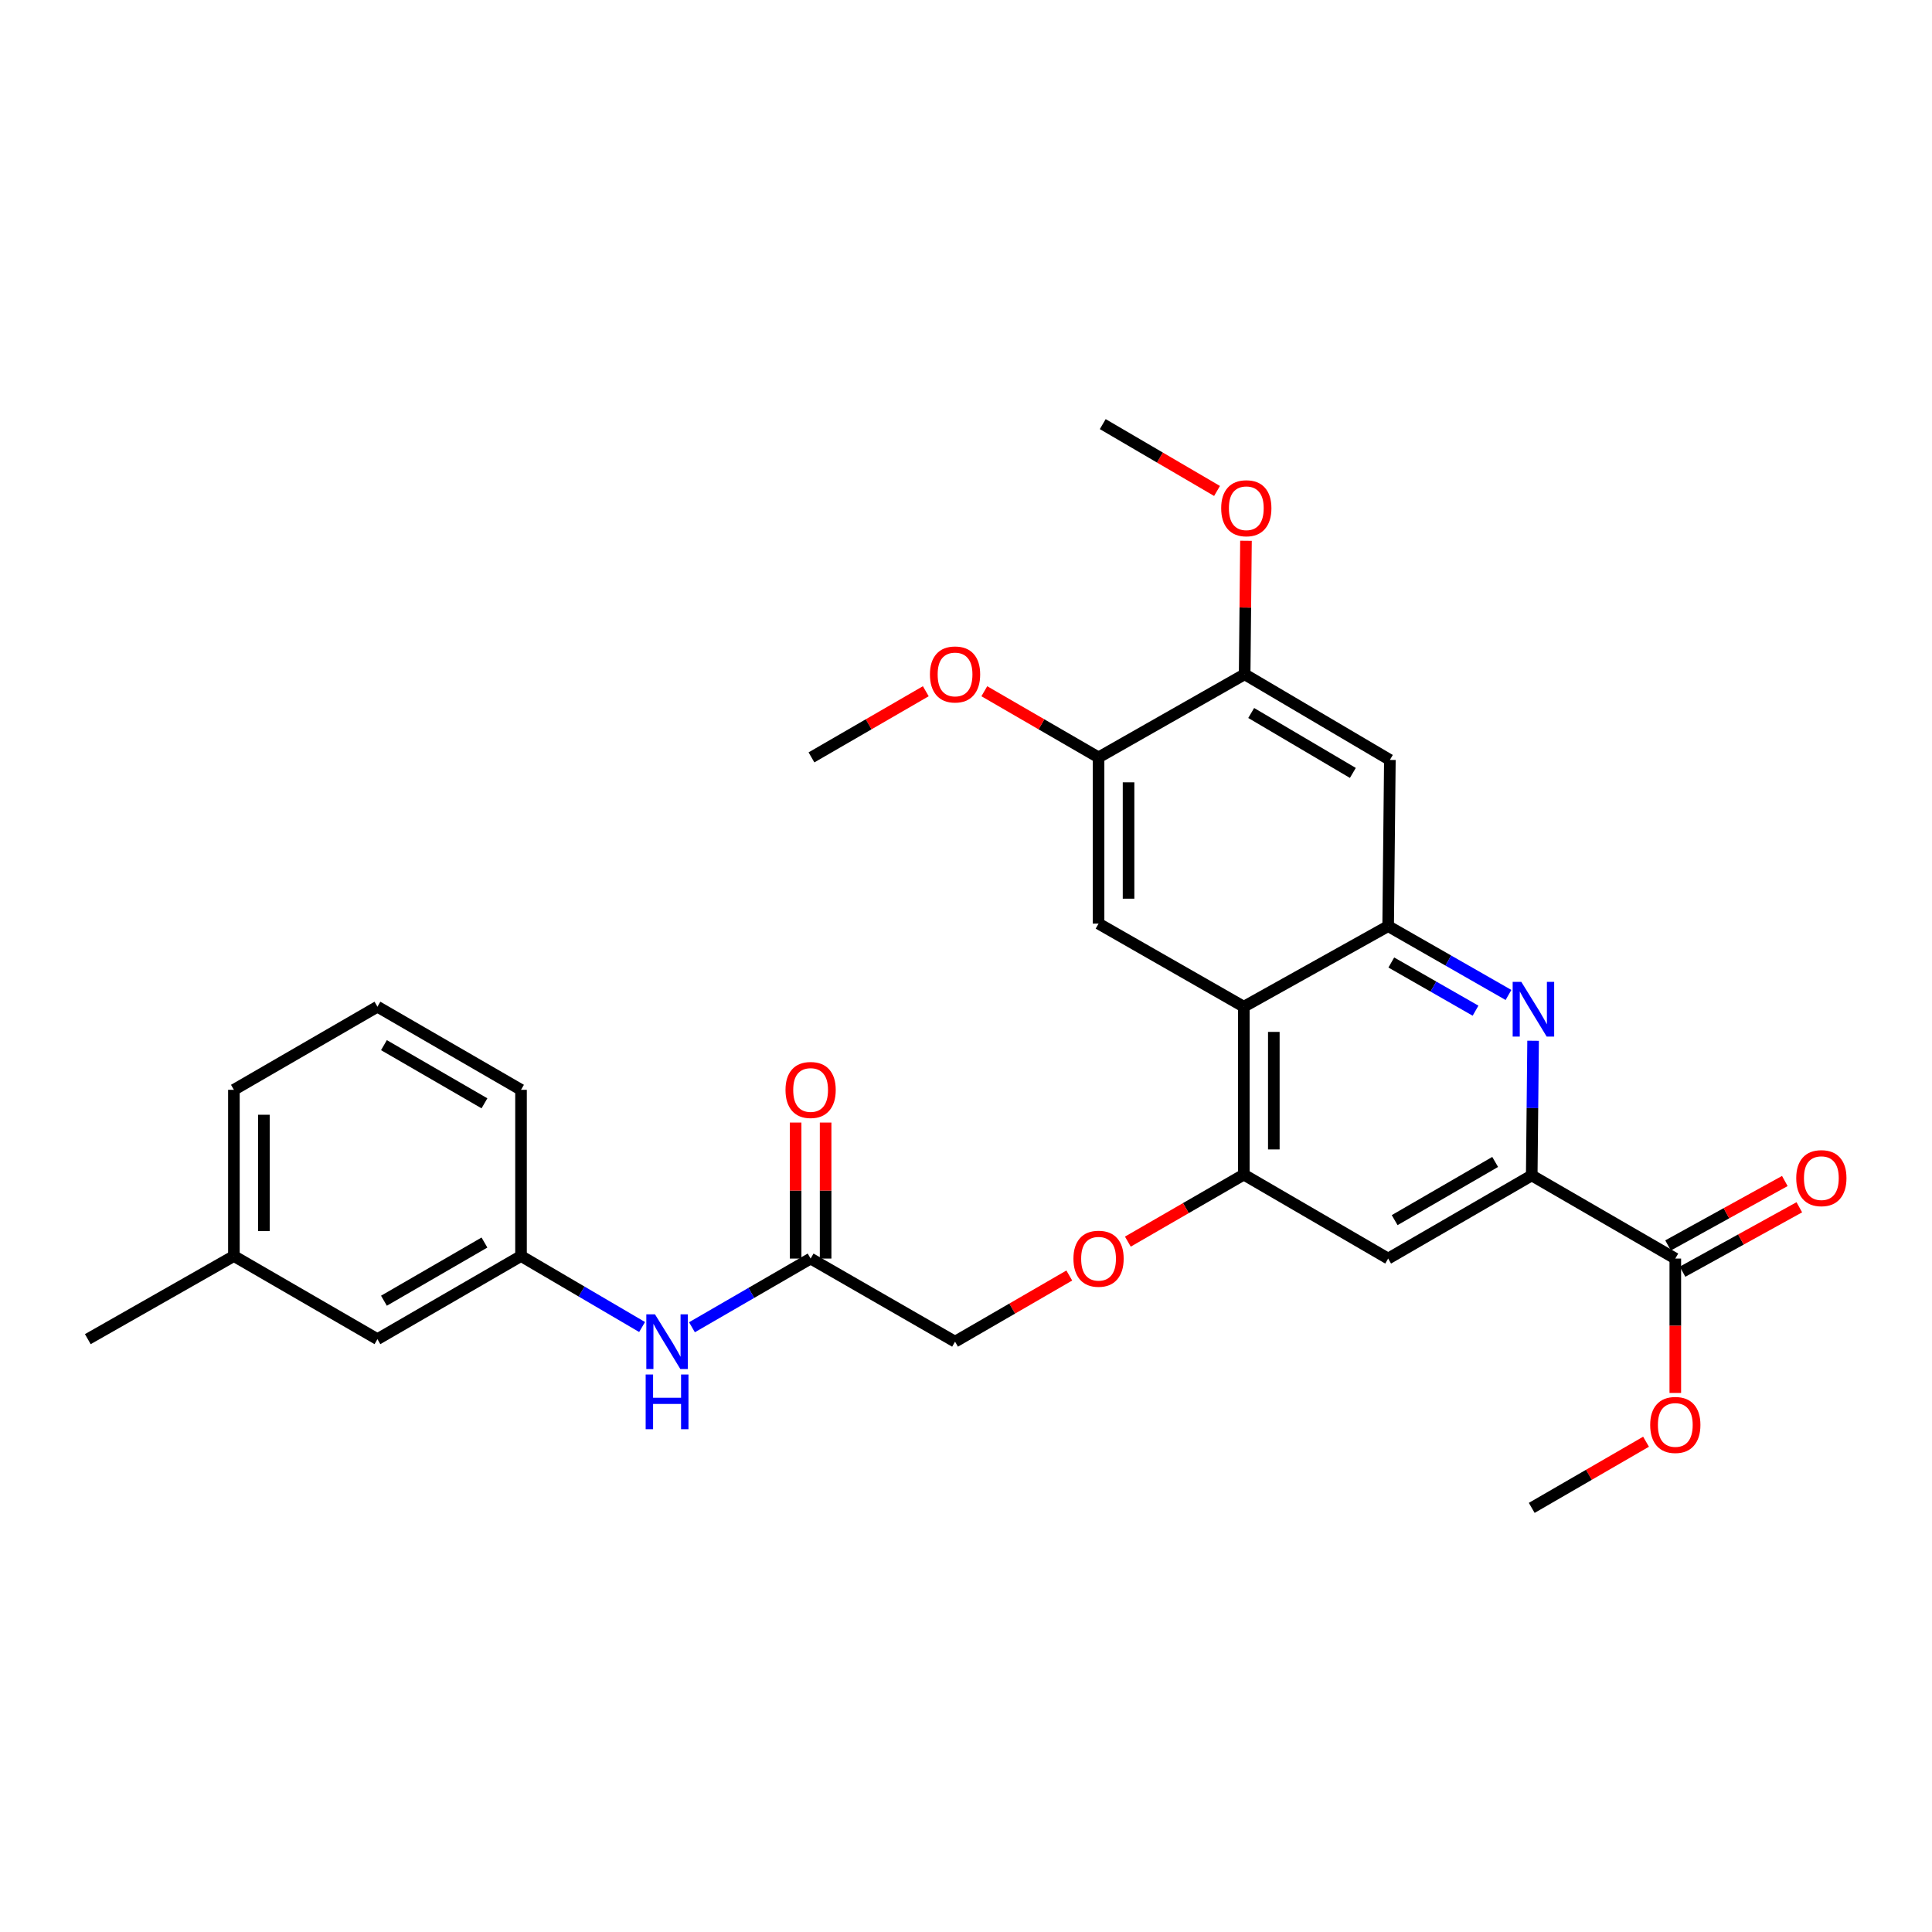 <?xml version='1.0' encoding='iso-8859-1'?>
<svg version='1.1' baseProfile='full'
              xmlns='http://www.w3.org/2000/svg'
                      xmlns:rdkit='http://www.rdkit.org/xml'
                      xmlns:xlink='http://www.w3.org/1999/xlink'
                  xml:space='preserve'
width='1000px' height='1000px' viewBox='0 0 1000 1000'>
<!-- END OF HEADER -->
<rect style='opacity:1.0;fill:#FFFFFF;stroke:none' width='1000' height='1000' x='0' y='0'> </rect>
<path class='bond-0' d='M 718.505,479.365 L 749.648,497.18' style='fill:none;fill-rule:evenodd;stroke:#000000;stroke-width:6px;stroke-linecap:butt;stroke-linejoin:miter;stroke-opacity:1' />
<path class='bond-0' d='M 749.648,497.18 L 780.79,514.995' style='fill:none;fill-rule:evenodd;stroke:#0000FF;stroke-width:6px;stroke-linecap:butt;stroke-linejoin:miter;stroke-opacity:1' />
<path class='bond-0' d='M 720.138,498.188 L 741.937,510.658' style='fill:none;fill-rule:evenodd;stroke:#000000;stroke-width:6px;stroke-linecap:butt;stroke-linejoin:miter;stroke-opacity:1' />
<path class='bond-0' d='M 741.937,510.658 L 763.737,523.129' style='fill:none;fill-rule:evenodd;stroke:#0000FF;stroke-width:6px;stroke-linecap:butt;stroke-linejoin:miter;stroke-opacity:1' />
<path class='bond-1' d='M 718.505,479.365 L 643.799,521.075' style='fill:none;fill-rule:evenodd;stroke:#000000;stroke-width:6px;stroke-linecap:butt;stroke-linejoin:miter;stroke-opacity:1' />
<path class='bond-6' d='M 718.505,479.365 L 719.394,393.34' style='fill:none;fill-rule:evenodd;stroke:#000000;stroke-width:6px;stroke-linecap:butt;stroke-linejoin:miter;stroke-opacity:1' />
<path class='bond-2' d='M 793.53,538.688 L 793.177,573.545' style='fill:none;fill-rule:evenodd;stroke:#0000FF;stroke-width:6px;stroke-linecap:butt;stroke-linejoin:miter;stroke-opacity:1' />
<path class='bond-2' d='M 793.177,573.545 L 792.824,608.402' style='fill:none;fill-rule:evenodd;stroke:#000000;stroke-width:6px;stroke-linecap:butt;stroke-linejoin:miter;stroke-opacity:1' />
<path class='bond-3' d='M 643.799,521.075 L 643.799,607.98' style='fill:none;fill-rule:evenodd;stroke:#000000;stroke-width:6px;stroke-linecap:butt;stroke-linejoin:miter;stroke-opacity:1' />
<path class='bond-3' d='M 659.327,534.111 L 659.327,594.944' style='fill:none;fill-rule:evenodd;stroke:#000000;stroke-width:6px;stroke-linecap:butt;stroke-linejoin:miter;stroke-opacity:1' />
<path class='bond-4' d='M 643.799,521.075 L 568.609,478.062' style='fill:none;fill-rule:evenodd;stroke:#000000;stroke-width:6px;stroke-linecap:butt;stroke-linejoin:miter;stroke-opacity:1' />
<path class='bond-7' d='M 792.824,608.402 L 867.134,651.432' style='fill:none;fill-rule:evenodd;stroke:#000000;stroke-width:6px;stroke-linecap:butt;stroke-linejoin:miter;stroke-opacity:1' />
<path class='bond-30' d='M 792.824,608.402 L 718.505,651.432' style='fill:none;fill-rule:evenodd;stroke:#000000;stroke-width:6px;stroke-linecap:butt;stroke-linejoin:miter;stroke-opacity:1' />
<path class='bond-30' d='M 773.896,601.419 L 721.873,631.54' style='fill:none;fill-rule:evenodd;stroke:#000000;stroke-width:6px;stroke-linecap:butt;stroke-linejoin:miter;stroke-opacity:1' />
<path class='bond-5' d='M 643.799,607.98 L 718.505,651.432' style='fill:none;fill-rule:evenodd;stroke:#000000;stroke-width:6px;stroke-linecap:butt;stroke-linejoin:miter;stroke-opacity:1' />
<path class='bond-12' d='M 643.799,607.98 L 613.789,625.322' style='fill:none;fill-rule:evenodd;stroke:#000000;stroke-width:6px;stroke-linecap:butt;stroke-linejoin:miter;stroke-opacity:1' />
<path class='bond-12' d='M 613.789,625.322 L 583.78,642.665' style='fill:none;fill-rule:evenodd;stroke:#FF0000;stroke-width:6px;stroke-linecap:butt;stroke-linejoin:miter;stroke-opacity:1' />
<path class='bond-29' d='M 568.609,478.062 L 568.609,392.02' style='fill:none;fill-rule:evenodd;stroke:#000000;stroke-width:6px;stroke-linecap:butt;stroke-linejoin:miter;stroke-opacity:1' />
<path class='bond-29' d='M 584.137,465.156 L 584.137,404.927' style='fill:none;fill-rule:evenodd;stroke:#000000;stroke-width:6px;stroke-linecap:butt;stroke-linejoin:miter;stroke-opacity:1' />
<path class='bond-9' d='M 719.394,393.34 L 644.23,349.016' style='fill:none;fill-rule:evenodd;stroke:#000000;stroke-width:6px;stroke-linecap:butt;stroke-linejoin:miter;stroke-opacity:1' />
<path class='bond-9' d='M 700.232,400.067 L 647.617,369.041' style='fill:none;fill-rule:evenodd;stroke:#000000;stroke-width:6px;stroke-linecap:butt;stroke-linejoin:miter;stroke-opacity:1' />
<path class='bond-13' d='M 870.885,658.23 L 901.103,641.557' style='fill:none;fill-rule:evenodd;stroke:#000000;stroke-width:6px;stroke-linecap:butt;stroke-linejoin:miter;stroke-opacity:1' />
<path class='bond-13' d='M 901.103,641.557 L 931.322,624.884' style='fill:none;fill-rule:evenodd;stroke:#FF0000;stroke-width:6px;stroke-linecap:butt;stroke-linejoin:miter;stroke-opacity:1' />
<path class='bond-13' d='M 863.383,644.634 L 893.602,627.961' style='fill:none;fill-rule:evenodd;stroke:#000000;stroke-width:6px;stroke-linecap:butt;stroke-linejoin:miter;stroke-opacity:1' />
<path class='bond-13' d='M 893.602,627.961 L 923.82,611.288' style='fill:none;fill-rule:evenodd;stroke:#FF0000;stroke-width:6px;stroke-linecap:butt;stroke-linejoin:miter;stroke-opacity:1' />
<path class='bond-18' d='M 867.134,651.432 L 867.134,686.213' style='fill:none;fill-rule:evenodd;stroke:#000000;stroke-width:6px;stroke-linecap:butt;stroke-linejoin:miter;stroke-opacity:1' />
<path class='bond-18' d='M 867.134,686.213 L 867.134,720.995' style='fill:none;fill-rule:evenodd;stroke:#FF0000;stroke-width:6px;stroke-linecap:butt;stroke-linejoin:miter;stroke-opacity:1' />
<path class='bond-8' d='M 568.609,392.02 L 644.23,349.016' style='fill:none;fill-rule:evenodd;stroke:#000000;stroke-width:6px;stroke-linecap:butt;stroke-linejoin:miter;stroke-opacity:1' />
<path class='bond-19' d='M 568.609,392.02 L 539.044,374.903' style='fill:none;fill-rule:evenodd;stroke:#000000;stroke-width:6px;stroke-linecap:butt;stroke-linejoin:miter;stroke-opacity:1' />
<path class='bond-19' d='M 539.044,374.903 L 509.479,357.785' style='fill:none;fill-rule:evenodd;stroke:#FF0000;stroke-width:6px;stroke-linecap:butt;stroke-linejoin:miter;stroke-opacity:1' />
<path class='bond-20' d='M 644.23,349.016 L 644.573,314.455' style='fill:none;fill-rule:evenodd;stroke:#000000;stroke-width:6px;stroke-linecap:butt;stroke-linejoin:miter;stroke-opacity:1' />
<path class='bond-20' d='M 644.573,314.455 L 644.916,279.894' style='fill:none;fill-rule:evenodd;stroke:#FF0000;stroke-width:6px;stroke-linecap:butt;stroke-linejoin:miter;stroke-opacity:1' />
<path class='bond-10' d='M 419.575,651.432 L 494.333,694.445' style='fill:none;fill-rule:evenodd;stroke:#000000;stroke-width:6px;stroke-linecap:butt;stroke-linejoin:miter;stroke-opacity:1' />
<path class='bond-11' d='M 419.575,651.432 L 388.867,669.208' style='fill:none;fill-rule:evenodd;stroke:#000000;stroke-width:6px;stroke-linecap:butt;stroke-linejoin:miter;stroke-opacity:1' />
<path class='bond-11' d='M 388.867,669.208 L 358.16,686.985' style='fill:none;fill-rule:evenodd;stroke:#0000FF;stroke-width:6px;stroke-linecap:butt;stroke-linejoin:miter;stroke-opacity:1' />
<path class='bond-15' d='M 427.339,651.432 L 427.339,616.232' style='fill:none;fill-rule:evenodd;stroke:#000000;stroke-width:6px;stroke-linecap:butt;stroke-linejoin:miter;stroke-opacity:1' />
<path class='bond-15' d='M 427.339,616.232 L 427.339,581.031' style='fill:none;fill-rule:evenodd;stroke:#FF0000;stroke-width:6px;stroke-linecap:butt;stroke-linejoin:miter;stroke-opacity:1' />
<path class='bond-15' d='M 411.811,651.432 L 411.811,616.232' style='fill:none;fill-rule:evenodd;stroke:#000000;stroke-width:6px;stroke-linecap:butt;stroke-linejoin:miter;stroke-opacity:1' />
<path class='bond-15' d='M 411.811,616.232 L 411.811,581.031' style='fill:none;fill-rule:evenodd;stroke:#FF0000;stroke-width:6px;stroke-linecap:butt;stroke-linejoin:miter;stroke-opacity:1' />
<path class='bond-14' d='M 332.343,686.863 L 301.011,668.492' style='fill:none;fill-rule:evenodd;stroke:#0000FF;stroke-width:6px;stroke-linecap:butt;stroke-linejoin:miter;stroke-opacity:1' />
<path class='bond-14' d='M 301.011,668.492 L 269.678,650.121' style='fill:none;fill-rule:evenodd;stroke:#000000;stroke-width:6px;stroke-linecap:butt;stroke-linejoin:miter;stroke-opacity:1' />
<path class='bond-16' d='M 553.463,660.203 L 523.898,677.324' style='fill:none;fill-rule:evenodd;stroke:#FF0000;stroke-width:6px;stroke-linecap:butt;stroke-linejoin:miter;stroke-opacity:1' />
<path class='bond-16' d='M 523.898,677.324 L 494.333,694.445' style='fill:none;fill-rule:evenodd;stroke:#000000;stroke-width:6px;stroke-linecap:butt;stroke-linejoin:miter;stroke-opacity:1' />
<path class='bond-17' d='M 269.678,650.121 L 195.36,693.142' style='fill:none;fill-rule:evenodd;stroke:#000000;stroke-width:6px;stroke-linecap:butt;stroke-linejoin:miter;stroke-opacity:1' />
<path class='bond-17' d='M 250.751,643.135 L 198.728,673.25' style='fill:none;fill-rule:evenodd;stroke:#000000;stroke-width:6px;stroke-linecap:butt;stroke-linejoin:miter;stroke-opacity:1' />
<path class='bond-23' d='M 269.678,650.121 L 269.678,564.087' style='fill:none;fill-rule:evenodd;stroke:#000000;stroke-width:6px;stroke-linecap:butt;stroke-linejoin:miter;stroke-opacity:1' />
<path class='bond-21' d='M 195.36,693.142 L 121.067,650.121' style='fill:none;fill-rule:evenodd;stroke:#000000;stroke-width:6px;stroke-linecap:butt;stroke-linejoin:miter;stroke-opacity:1' />
<path class='bond-25' d='M 851.987,746.233 L 822.406,763.356' style='fill:none;fill-rule:evenodd;stroke:#FF0000;stroke-width:6px;stroke-linecap:butt;stroke-linejoin:miter;stroke-opacity:1' />
<path class='bond-25' d='M 822.406,763.356 L 792.824,780.478' style='fill:none;fill-rule:evenodd;stroke:#000000;stroke-width:6px;stroke-linecap:butt;stroke-linejoin:miter;stroke-opacity:1' />
<path class='bond-27' d='M 479.187,357.781 L 449.601,374.901' style='fill:none;fill-rule:evenodd;stroke:#FF0000;stroke-width:6px;stroke-linecap:butt;stroke-linejoin:miter;stroke-opacity:1' />
<path class='bond-27' d='M 449.601,374.901 L 420.015,392.02' style='fill:none;fill-rule:evenodd;stroke:#000000;stroke-width:6px;stroke-linecap:butt;stroke-linejoin:miter;stroke-opacity:1' />
<path class='bond-28' d='M 629.932,254.12 L 600.357,236.821' style='fill:none;fill-rule:evenodd;stroke:#FF0000;stroke-width:6px;stroke-linecap:butt;stroke-linejoin:miter;stroke-opacity:1' />
<path class='bond-28' d='M 600.357,236.821 L 570.783,219.522' style='fill:none;fill-rule:evenodd;stroke:#000000;stroke-width:6px;stroke-linecap:butt;stroke-linejoin:miter;stroke-opacity:1' />
<path class='bond-26' d='M 121.067,650.121 L 45.455,693.142' style='fill:none;fill-rule:evenodd;stroke:#000000;stroke-width:6px;stroke-linecap:butt;stroke-linejoin:miter;stroke-opacity:1' />
<path class='bond-31' d='M 121.067,650.121 L 121.067,564.087' style='fill:none;fill-rule:evenodd;stroke:#000000;stroke-width:6px;stroke-linecap:butt;stroke-linejoin:miter;stroke-opacity:1' />
<path class='bond-31' d='M 136.595,637.216 L 136.595,576.992' style='fill:none;fill-rule:evenodd;stroke:#000000;stroke-width:6px;stroke-linecap:butt;stroke-linejoin:miter;stroke-opacity:1' />
<path class='bond-22' d='M 195.36,521.075 L 269.678,564.087' style='fill:none;fill-rule:evenodd;stroke:#000000;stroke-width:6px;stroke-linecap:butt;stroke-linejoin:miter;stroke-opacity:1' />
<path class='bond-22' d='M 198.729,540.966 L 250.752,571.075' style='fill:none;fill-rule:evenodd;stroke:#000000;stroke-width:6px;stroke-linecap:butt;stroke-linejoin:miter;stroke-opacity:1' />
<path class='bond-24' d='M 195.36,521.075 L 121.067,564.087' style='fill:none;fill-rule:evenodd;stroke:#000000;stroke-width:6px;stroke-linecap:butt;stroke-linejoin:miter;stroke-opacity:1' />
<path  class='atom-1' d='M 787.435 508.218
L 796.715 523.218
Q 797.635 524.698, 799.115 527.378
Q 800.595 530.058, 800.675 530.218
L 800.675 508.218
L 804.435 508.218
L 804.435 536.538
L 800.555 536.538
L 790.595 520.138
Q 789.435 518.218, 788.195 516.018
Q 786.995 513.818, 786.635 513.138
L 786.635 536.538
L 782.955 536.538
L 782.955 508.218
L 787.435 508.218
' fill='#0000FF'/>
<path  class='atom-12' d='M 339.014 680.285
L 348.294 695.285
Q 349.214 696.765, 350.694 699.445
Q 352.174 702.125, 352.254 702.285
L 352.254 680.285
L 356.014 680.285
L 356.014 708.605
L 352.134 708.605
L 342.174 692.205
Q 341.014 690.285, 339.774 688.085
Q 338.574 685.885, 338.214 685.205
L 338.214 708.605
L 334.534 708.605
L 334.534 680.285
L 339.014 680.285
' fill='#0000FF'/>
<path  class='atom-12' d='M 334.194 711.437
L 338.034 711.437
L 338.034 723.477
L 352.514 723.477
L 352.514 711.437
L 356.354 711.437
L 356.354 739.757
L 352.514 739.757
L 352.514 726.677
L 338.034 726.677
L 338.034 739.757
L 334.194 739.757
L 334.194 711.437
' fill='#0000FF'/>
<path  class='atom-13' d='M 555.609 651.512
Q 555.609 644.712, 558.969 640.912
Q 562.329 637.112, 568.609 637.112
Q 574.889 637.112, 578.249 640.912
Q 581.609 644.712, 581.609 651.512
Q 581.609 658.392, 578.209 662.312
Q 574.809 666.192, 568.609 666.192
Q 562.369 666.192, 558.969 662.312
Q 555.609 658.432, 555.609 651.512
M 568.609 662.992
Q 572.929 662.992, 575.249 660.112
Q 577.609 657.192, 577.609 651.512
Q 577.609 645.952, 575.249 643.152
Q 572.929 640.312, 568.609 640.312
Q 564.289 640.312, 561.929 643.112
Q 559.609 645.912, 559.609 651.512
Q 559.609 657.232, 561.929 660.112
Q 564.289 662.992, 568.609 662.992
' fill='#FF0000'/>
<path  class='atom-14' d='M 929.729 609.802
Q 929.729 603.002, 933.089 599.202
Q 936.449 595.402, 942.729 595.402
Q 949.009 595.402, 952.369 599.202
Q 955.729 603.002, 955.729 609.802
Q 955.729 616.682, 952.329 620.602
Q 948.929 624.482, 942.729 624.482
Q 936.489 624.482, 933.089 620.602
Q 929.729 616.722, 929.729 609.802
M 942.729 621.282
Q 947.049 621.282, 949.369 618.402
Q 951.729 615.482, 951.729 609.802
Q 951.729 604.242, 949.369 601.442
Q 947.049 598.602, 942.729 598.602
Q 938.409 598.602, 936.049 601.402
Q 933.729 604.202, 933.729 609.802
Q 933.729 615.522, 936.049 618.402
Q 938.409 621.282, 942.729 621.282
' fill='#FF0000'/>
<path  class='atom-16' d='M 406.575 564.167
Q 406.575 557.367, 409.935 553.567
Q 413.295 549.767, 419.575 549.767
Q 425.855 549.767, 429.215 553.567
Q 432.575 557.367, 432.575 564.167
Q 432.575 571.047, 429.175 574.967
Q 425.775 578.847, 419.575 578.847
Q 413.335 578.847, 409.935 574.967
Q 406.575 571.087, 406.575 564.167
M 419.575 575.647
Q 423.895 575.647, 426.215 572.767
Q 428.575 569.847, 428.575 564.167
Q 428.575 558.607, 426.215 555.807
Q 423.895 552.967, 419.575 552.967
Q 415.255 552.967, 412.895 555.767
Q 410.575 558.567, 410.575 564.167
Q 410.575 569.887, 412.895 572.767
Q 415.255 575.647, 419.575 575.647
' fill='#FF0000'/>
<path  class='atom-19' d='M 854.134 737.546
Q 854.134 730.746, 857.494 726.946
Q 860.854 723.146, 867.134 723.146
Q 873.414 723.146, 876.774 726.946
Q 880.134 730.746, 880.134 737.546
Q 880.134 744.426, 876.734 748.346
Q 873.334 752.226, 867.134 752.226
Q 860.894 752.226, 857.494 748.346
Q 854.134 744.466, 854.134 737.546
M 867.134 749.026
Q 871.454 749.026, 873.774 746.146
Q 876.134 743.226, 876.134 737.546
Q 876.134 731.986, 873.774 729.186
Q 871.454 726.346, 867.134 726.346
Q 862.814 726.346, 860.454 729.146
Q 858.134 731.946, 858.134 737.546
Q 858.134 743.266, 860.454 746.146
Q 862.814 749.026, 867.134 749.026
' fill='#FF0000'/>
<path  class='atom-20' d='M 481.333 349.096
Q 481.333 342.296, 484.693 338.496
Q 488.053 334.696, 494.333 334.696
Q 500.613 334.696, 503.973 338.496
Q 507.333 342.296, 507.333 349.096
Q 507.333 355.976, 503.933 359.896
Q 500.533 363.776, 494.333 363.776
Q 488.093 363.776, 484.693 359.896
Q 481.333 356.016, 481.333 349.096
M 494.333 360.576
Q 498.653 360.576, 500.973 357.696
Q 503.333 354.776, 503.333 349.096
Q 503.333 343.536, 500.973 340.736
Q 498.653 337.896, 494.333 337.896
Q 490.013 337.896, 487.653 340.696
Q 485.333 343.496, 485.333 349.096
Q 485.333 354.816, 487.653 357.696
Q 490.013 360.576, 494.333 360.576
' fill='#FF0000'/>
<path  class='atom-21' d='M 632.084 263.063
Q 632.084 256.263, 635.444 252.463
Q 638.804 248.663, 645.084 248.663
Q 651.364 248.663, 654.724 252.463
Q 658.084 256.263, 658.084 263.063
Q 658.084 269.943, 654.684 273.863
Q 651.284 277.743, 645.084 277.743
Q 638.844 277.743, 635.444 273.863
Q 632.084 269.983, 632.084 263.063
M 645.084 274.543
Q 649.404 274.543, 651.724 271.663
Q 654.084 268.743, 654.084 263.063
Q 654.084 257.503, 651.724 254.703
Q 649.404 251.863, 645.084 251.863
Q 640.764 251.863, 638.404 254.663
Q 636.084 257.463, 636.084 263.063
Q 636.084 268.783, 638.404 271.663
Q 640.764 274.543, 645.084 274.543
' fill='#FF0000'/>
</svg>
